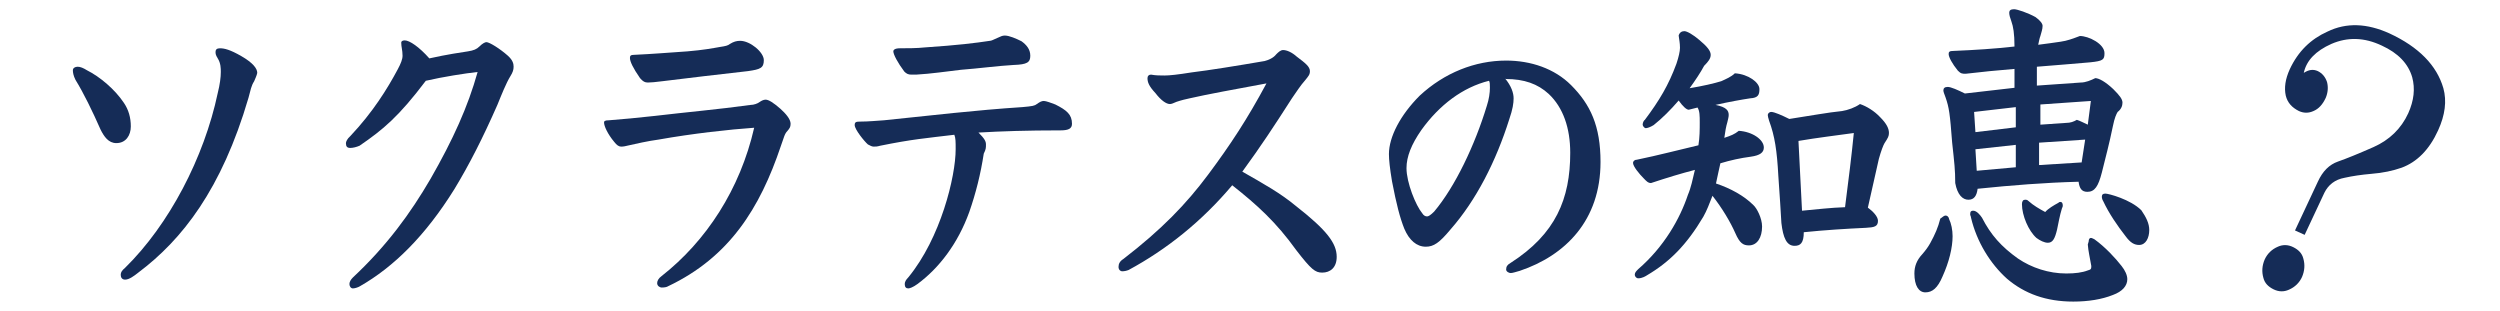 <?xml version="1.0" encoding="utf-8"?>
<!-- Generator: Adobe Illustrator 25.4.8, SVG Export Plug-In . SVG Version: 6.00 Build 0)  -->
<svg version="1.1" id="レイヤー_1" xmlns="http://www.w3.org/2000/svg" xmlns:xlink="http://www.w3.org/1999/xlink" x="0px"
	 y="0px" viewBox="0 0 569.5 70.9" style="enable-background:new 0 0 569.5 70.9;" xml:space="preserve">
<style type="text/css">
	.st0{fill:#152C57;}
</style>
<g>
	<g>
		<path class="st0" d="M517.9,65.9c-1.2-0.6-2-1.4-2.3-2.6c-0.4-1.4-0.3-2.8,0.3-4.2c0.6-1.3,1.6-2.3,3-2.9c1.1-0.5,2.3-0.5,3.5,0.1
			c1.2,0.6,2,1.4,2.3,2.6c0.4,1.4,0.3,2.8-0.3,4.2c-0.6,1.3-1.6,2.3-3,2.9C520.3,66.5,519.1,66.5,517.9,65.9z M544.3,7.6
			c6.7,3.1,10.8,7.3,12.3,12.5c0.8,2.9,0.4,6.1-1.2,9.6c-2,4.4-4.8,7.2-8.3,8.5c-2,0.7-4.3,1.2-6.9,1.4c-2.3,0.2-4.3,0.5-6.1,0.9
			c-2.2,0.4-3.7,1.6-4.6,3.4l-4.5,9.6l-2.2-1l5.2-11.1c1.1-2.4,2.6-3.9,4.6-4.6c2-0.7,4.7-1.8,8.1-3.3c3.6-1.6,6.3-4.2,7.9-7.7
			c1.3-2.9,1.6-5.6,0.9-8.2c-0.9-3.1-3.2-5.5-6.9-7.2c-4-1.9-7.8-2-11.5-0.4c-3.6,1.6-5.7,3.8-6.3,6.6c1.1-0.7,2.1-0.9,3.2-0.4
			c1,0.5,1.7,1.3,2.1,2.5c0.3,1.2,0.2,2.4-0.3,3.6c-0.7,1.5-1.6,2.5-2.8,3c-1.1,0.5-2.2,0.5-3.3,0c-1.6-0.8-2.6-1.9-3-3.5
			c-0.4-1.8-0.1-3.8,0.9-6c1.9-4.1,4.8-6.9,8.6-8.6C534.5,5.1,539.2,5.3,544.3,7.6z"/>
	</g>
	<g>
		<path class="st0" d="M16.6,16c0-0.5,0.5-0.8,1.1-0.8s1.3,0.3,2.1,0.8c3,1.5,6.4,4.4,8.4,7.4c1.1,1.6,1.6,3.4,1.6,5.4
			s-1.1,3.8-3.3,3.8c-1.8,0-2.8-1.5-3.6-3.1c-1.8-4.1-3.9-8.4-5.7-11.3C16.7,17.2,16.6,16.5,16.6,16z M57.9,18.5
			c-0.7,1.1-0.8,2-1.3,3.8c-6.1,20.8-15.1,32.3-25.1,39.8c-1,0.8-2.1,1.6-3,1.6c-0.7,0-1-0.5-1-1.1s0.3-1,1-1.6
			c10-9.8,18-25.1,21.1-39.8c0.5-2,0.7-3.6,0.7-4.8c0-0.8,0-2-0.7-3.1c-0.5-0.8-0.5-1.1-0.5-1.5c0-0.5,0.3-0.8,1-0.8
			c1,0,2.3,0.3,4.9,1.8c2.6,1.5,3.6,2.8,3.6,3.8C58.5,17.2,58.1,18,57.9,18.5z"/>
		<path class="st0" d="M106.6,11.7c1.3-0.2,2-0.5,2.6-1.1c0.7-0.7,1.3-1,1.6-1c0.7,0,3.1,1.5,4.9,3.1c1.1,1,1.3,1.8,1.3,2.5
			s-0.2,1.3-0.7,2.1c-1,1.6-2.1,4.4-3,6.6c-3.3,7.5-6.4,13.6-9.8,19.2C96.9,53.7,89.7,60.8,82,65.2c-0.3,0.2-1.1,0.5-1.6,0.5
			s-0.8-0.5-0.8-1s0.3-1,0.8-1.5c7.7-7.2,13.1-14.6,17.7-22.5c5.1-8.9,8.5-16.4,10.7-24.3c-2.8,0.3-7.9,1.1-11.8,2
			c-6.2,8.2-9.7,11.1-15.1,14.8c-0.7,0.3-1.5,0.5-2.1,0.5c-0.7,0-1-0.3-1-1.1c0-0.3,0.3-1,1-1.6c5.1-5.4,8.4-10.7,10.8-15.2
			c0.7-1.3,1.1-2.3,1.1-3.1c0-1.3-0.3-2-0.3-3c0-0.3,0.3-0.5,0.8-0.5c1.1,0,3.3,1.5,5.6,4.1C101.8,12.4,105.3,11.9,106.6,11.7z"/>
		<path class="st0" d="M150,31.8c-2.3,0.3-5.4,1-6.7,1.3c-0.8,0.2-1.3,0.3-1.8,0.3s-1-0.3-1.6-1.1c-1.5-1.8-2.3-3.6-2.3-4.4
			c0-0.3,0.2-0.5,1.1-0.5c3.8-0.3,5.9-0.5,10.5-1c6.7-0.8,14.6-1.5,21.8-2.5c0.7,0,1.6-0.3,2.1-0.7c0.3-0.2,0.8-0.5,1.3-0.5
			c0.7,0,1.8,0.7,3.4,2.1c1.1,1,2.3,2.3,2.3,3.4c0,0.8-0.3,1.1-0.7,1.6c-0.7,0.7-0.8,1.5-1.5,3.4c-4.8,14.3-11.8,25.4-25.7,32
			c-0.3,0.2-0.8,0.3-1.5,0.3c-0.3,0-1-0.3-1-1c0-0.5,0.3-1.1,1-1.6c10.2-8,17.9-19.8,21.1-33.8C166.1,29.5,157.9,30.4,150,31.8z
			 M150.9,18.5c-1.6,0.2-2.6,0.3-3.3,0.3c-0.7,0-1.1-0.2-1.8-1c-1.6-2.3-2.3-3.8-2.3-4.6c0-0.5,0.2-0.7,0.8-0.7
			c4.4-0.2,7.9-0.5,12.3-0.8c3.6-0.3,5.7-0.7,7.4-1c1.3-0.2,1.8-0.3,2.3-0.7c0.8-0.5,1.5-0.7,2.3-0.7c2.3,0,5.4,2.6,5.4,4.4
			s-0.8,2.1-3.6,2.5C163.5,17,157.2,17.7,150.9,18.5z"/>
		<path class="st0" d="M224.6,32.9c0,0.8,0,1.1-0.5,2.1c-0.7,4.6-1.8,9-3.3,13.3c-2.6,7.2-6.9,12.8-11.8,16.4c-1.1,0.8-1.8,1-2.1,1
			c-0.5,0-0.8-0.3-0.8-1c0-0.5,0.3-1,0.8-1.5c7.4-9,10.8-23,10.8-29.2c0-1.8,0-2.5-0.3-3.3c-6.6,0.8-9.5,1-16.9,2.5
			c-0.7,0.2-1,0.2-1.5,0.2c-0.3,0-0.8-0.2-1.3-0.5c-0.8-0.7-3-3.4-3-4.4c0-0.7,0.3-0.8,1.3-0.8c1.8,0,3.8-0.2,5.4-0.3
			c10.7-1.1,20.8-2.3,31.5-3c2.3-0.2,2.8-0.3,3.3-0.7c0.7-0.5,1.1-0.7,1.6-0.7s1.8,0.5,2.6,0.8c2.6,1.3,3.8,2.3,3.8,4.4
			c0,1.1-0.8,1.5-2.6,1.5c-7.7,0-13.6,0.2-18.7,0.5C224.3,31.6,224.6,32.2,224.6,32.9z M208.7,17c-0.7,0-0.8,0-1.1,0
			c-0.7,0-1.1-0.2-1.6-0.7c-1.5-2-2.5-3.9-2.5-4.6c0-0.3,0.3-0.7,1.5-0.7c1.5,0,3.9,0,5.7-0.2c7.5-0.5,11.5-1,14.8-1.5
			c0.3,0,0.7-0.2,1.8-0.7c0.7-0.3,1-0.5,1.6-0.5c1,0,2.6,0.7,3.8,1.3c1.1,0.8,2,1.8,2,3.3s-0.7,2-3.8,2.1c-3.6,0.2-8,0.8-12,1.1
			C215.4,16.3,212.2,16.8,208.7,17z"/>
		<path class="st0" d="M295.3,47c6.9,5.4,9.2,8.4,9.2,11.5c0,2.5-1.5,3.6-3.3,3.6c-1.6,0-2.5-0.7-5.9-5.1
			c-4.6-6.4-8.9-10.3-14.6-14.8c-6.9,8.2-14.9,14.6-23.6,19.3c-0.5,0.2-1,0.3-1.5,0.3c-0.3,0-0.8-0.3-0.8-1s0.3-1.3,1.1-1.8
			c8.7-6.7,14.3-12.5,19.3-19.2s8.9-12.6,13.3-20.8c-7,1.3-13.6,2.5-17.5,3.4c-2.3,0.5-2.6,0.7-3,0.8c-0.7,0.3-1.1,0.5-1.5,0.5
			c-0.8,0-2-0.8-3.3-2.5c-1.5-1.6-1.8-2.5-1.8-3.4c0-0.5,0.3-0.8,0.8-0.8c1.1,0.2,2.1,0.2,3.1,0.2c1.1,0,3-0.2,6.1-0.7
			c4.1-0.5,10.3-1.5,16.7-2.6c0.8-0.2,2-0.7,2.6-1.5c0.5-0.5,1-1,1.6-1c0.8,0,2,0.5,3.1,1.5c2,1.5,3,2.3,3,3.3
			c0,0.8-0.3,1.1-1.1,2.1c-1,1.1-2.1,2.8-3,4.1c-4.3,6.7-7,10.8-11.3,16.7C287.9,41.9,291.7,44,295.3,47z"/>
		<path class="st0" d="M342.8,17.8c1.5,1.8,2,3.4,2,4.6c0,1.1-0.2,2.5-1,4.8c-3,9.5-7.5,18.4-13.4,25.1c-2.5,3-3.8,3.9-5.6,3.9
			c-2.1,0-3.8-1.5-4.9-4.1c-1-2.5-1.8-5.6-2.8-10.8c-0.5-3-0.7-4.9-0.7-6.2c0-3.9,2.6-8.9,7-13.3c5.6-5.2,12.6-8,19.7-8
			c5.6,0,11,1.8,14.8,5.6c4.4,4.4,6.7,9.3,6.7,17.5c0,13.3-8,21.3-18.4,24.8c-1.1,0.3-1.6,0.5-2.1,0.5c-0.3,0-1-0.3-1-0.8
			c0-0.7,0.3-1.1,1-1.5c10.3-6.6,13.6-14.6,13.6-25.1c0-5.6-1.6-10.3-4.9-13.4c-2.5-2.3-5.6-3.4-9.8-3.4L342.8,17.8z M323.8,29.6
			c-2.3,3.3-3.4,6.1-3.4,8.7c0,3.3,2.1,8.5,3.6,10.3c0.3,0.5,0.7,0.7,1.1,0.7c0.3,0,0.8-0.3,1.6-1.1c4.8-5.7,9.3-15.2,12-24.1
			c0.5-1.5,0.7-3,0.7-4.1c0-0.7,0-1.3-0.2-1.6C333.2,19.9,327.9,23.9,323.8,29.6z"/>
		<path class="st0" d="M393.8,26.2c0,0.5-0.2,1.1-0.3,1.6c-0.3,1-0.5,2.1-0.7,3.6c1.5-0.5,2.3-0.8,3.3-1.6c3.1,0.2,5.7,2,5.7,3.8
			c0,1.1-0.8,1.8-3,2.1c-2.3,0.3-4.6,0.8-6.9,1.5c-0.3,1.5-0.7,3-1,4.6c3.3,1.1,6.4,2.8,8.5,4.9c0.8,0.7,2,3,2,4.9
			c0,2.5-1.1,4.3-3,4.3c-1.3,0-2.1-0.5-3.1-2.8c-1.1-2.5-3-5.7-5.2-8.5c-0.7,1.8-1.3,3.4-2.1,4.8c-3.8,6.4-7.7,10.3-12.8,13.3
			c-0.3,0.2-1.1,0.7-2,0.7c-0.5,0-0.8-0.5-0.8-0.8c0-0.5,0.3-0.8,0.8-1.3c5.9-5.1,9.5-11.5,11.3-16.9c0.7-1.6,1.1-3.6,1.6-5.7
			c-3.1,0.8-6.4,1.8-10,3c-0.7,0-1.1-0.5-1.6-1c-1.1-1.1-2.5-2.8-2.5-3.6c0-0.3,0.3-0.7,0.8-0.7c4.9-1,9.8-2.3,14.1-3.3
			c0.3-1.8,0.3-3.6,0.3-5.2c0-1.5,0-2.6-0.5-3.4c-0.7,0.2-1.3,0.3-2,0.5c-0.5,0-1.3-0.7-2.3-2.1c-1.8,2.1-3.8,4.1-5.7,5.6
			c-0.8,0.5-1.5,0.7-1.8,0.7c-0.3,0-0.7-0.5-0.7-0.8c0-0.5,0.3-1,0.5-1.1c3.3-4.4,5.4-7.9,7.2-12.8c0.5-1.5,0.8-2.8,0.8-3.6
			c0-1.1-0.2-2-0.3-2.8c0.2-0.7,0.7-1,1.3-1s2,0.8,3.4,2c1.8,1.5,2.6,2.5,2.6,3.4c0,0.8-0.5,1.5-1.5,2.5c-0.8,1.5-2,3.3-3.3,5.1
			c3-0.5,5.6-1.1,7.2-1.6c1.1-0.5,2.3-1,3.1-1.8c3.1,0.2,5.6,2.1,5.6,3.6c0,1.3-0.3,2-2.1,2.1c-2,0.3-4.8,0.8-7.9,1.5
			C393.3,24.4,393.8,25.2,393.8,26.2z M425.5,47.3c1.1,0.8,2.3,2,2.3,3c0,1.3-0.8,1.5-2.8,1.6c-4.3,0.2-9.2,0.5-14.1,1
			c0,2.5-0.8,3.1-2.1,3.1c-1.8,0-2.6-1.8-3-5.2c-0.2-3.3-0.3-5.2-0.7-10.8c-0.3-5.6-0.8-9-2.1-12.5c-0.2-0.7-0.3-1-0.3-1.3
			s0.3-0.7,0.8-0.7c0.7,0,2.5,0.8,4.1,1.6c4.6-0.7,8.9-1.5,12-1.8c1.3-0.2,3-0.8,4.1-1.6c1.5,0.5,3.3,1.6,4.6,3c1.5,1.5,2,2.6,2,3.6
			c0,0.7-0.2,1.1-1,2.3c-0.3,0.5-0.8,1.8-1.3,3.6L425.5,47.3z M410.5,48c3.3-0.3,6.6-0.7,9.8-0.8c0.8-6.2,1.5-11.8,2-16.9
			c-3.6,0.5-8.5,1.1-12.6,1.8v0.2L410.5,48z"/>
		<path class="st0" d="M443.2,49.1c0.3,0,0.7,0.2,0.8,0.8c0.5,1,0.8,2.5,0.8,3.9c0,2.6-0.8,5.9-2.3,9.2c-1.1,2.6-2.3,3.6-3.9,3.6
			c-1.5,0-2.5-1.5-2.5-4.3c0-1.6,0.5-3,1.8-4.4c0.7-0.8,1.3-1.6,1.8-2.5c1.1-2,1.8-3.6,2.3-5.6C442.5,49.5,442.8,49.1,443.2,49.1z
			 M474,18.8c1.1,0,2.3-0.5,3.3-1c0.8,0,2.3,0.8,4.1,2.5c1.5,1.5,2.1,2.3,2.1,3.1c0,0.7-0.3,1.5-1.1,2.1c-0.3,0.5-0.7,1.3-1.1,3.3
			c-0.8,3.9-1.6,6.9-2.5,10.5c-0.8,3.1-1.6,4.4-3.3,4.4c-1.3,0-1.8-0.8-2-2.3c-7.7,0.2-15.2,0.8-23,1.6c-0.2,1.6-0.8,2.5-2.1,2.5
			s-2.5-1.1-3-3.8c0-3-0.2-4.6-0.7-9.2c-0.5-6.6-0.7-8-1.5-10.3c-0.3-0.8-0.5-1.3-0.5-1.6c0-0.5,0.3-0.8,1-0.8s2.3,0.7,3.9,1.5
			l11.3-1.3v-4.3c-3.8,0.3-7.7,0.7-11.1,1.1c-0.8,0-1.1,0-1.8-0.7c-1.3-1.6-2.1-3.1-2.1-3.8c0-0.5,0.2-0.7,1.1-0.7
			c4.8-0.2,9.5-0.5,13.9-1c0-3-0.3-4.6-0.7-5.7c-0.3-0.8-0.5-1.5-0.5-2c0-0.5,0.3-0.8,1.1-0.8c0.7,0,3.1,0.8,4.9,1.8
			c1.1,0.8,1.6,1.5,1.6,2c0,0.8-0.3,1.5-0.5,2.3c-0.2,0.5-0.3,1.1-0.5,2c1.8-0.2,3.6-0.5,5.1-0.7c1.5-0.2,2.8-0.7,4.4-1.3
			c2,0,5.6,1.8,5.6,3.9c0,1.5-0.3,1.8-3.3,2.1c-3.8,0.3-7.9,0.7-12.1,1v4.3L474,18.8z M475.8,55c0-0.5,0.2-0.8,0.5-0.8
			c0.3,0,0.5,0.2,0.8,0.3c2.5,1.8,4.8,4.3,6.2,6.1c0.8,1,1.3,2.1,1.3,3c0,1.5-1.1,2.8-3.3,3.6c-2.5,1-5.6,1.5-9,1.5
			c-6.2,0-11.1-1.8-15.1-5.2c-3.8-3.4-6.9-8.4-8.2-13.9c0-0.3-0.2-0.5-0.2-0.8c0-0.7,0.3-0.8,0.7-0.8c0.8,0,1.6,1,2,1.6
			c2,3.9,4.4,6.6,8.2,9.3c3.1,2.1,7,3.4,11,3.4c2,0,3.6-0.2,4.9-0.7c0.7-0.2,0.8-0.3,0.8-1c-0.3-1.8-0.7-3.4-0.8-4.9L475.8,55z
			 M459.2,29v-4.6l-9.5,1.1l0.3,4.6L459.2,29z M459.2,38.1v-5.1l-9.2,1l0.3,4.9L459.2,38.1z M468.9,46.2c0.2-0.2,0.3-0.2,0.5-0.2
			c0.3,0,0.5,0.3,0.5,0.8c0,0.2,0,0.3-0.2,0.7c-0.5,1.6-0.8,3.4-1.1,4.8c-0.5,2.1-1,3-2.1,3c-0.8,0-1.8-0.5-2.6-1.1
			c-1.8-1.6-3.3-5.1-3.3-7.7c0-0.7,0.3-1,0.7-1c0.3,0,0.5,0,0.8,0.3c1.1,1,2.5,1.8,3.8,2.5C466.6,47.5,467.8,46.8,468.9,46.2z
			 M474.2,37l0.8-5.2l-10.5,0.7v5.1L474.2,37z M470.6,28c1.1,0,1.8-0.3,2.5-0.7c0.7,0.2,1.6,0.7,2.5,1.1l0.7-5.4l-11.5,0.8v4.6
			L470.6,28z M489.6,52.4c0,1.8-0.8,3.4-2.3,3.4c-1.1,0-2-0.5-3.1-2c-1.8-2.3-3.8-5.2-5.1-8c-0.2-0.3-0.3-0.7-0.3-1
			c0-0.5,0.3-0.7,0.8-0.7c0.7,0,5.7,1.3,8.2,3.8C488.9,49.5,489.6,50.9,489.6,52.4z"/>
	</g>
</g>
</svg>
